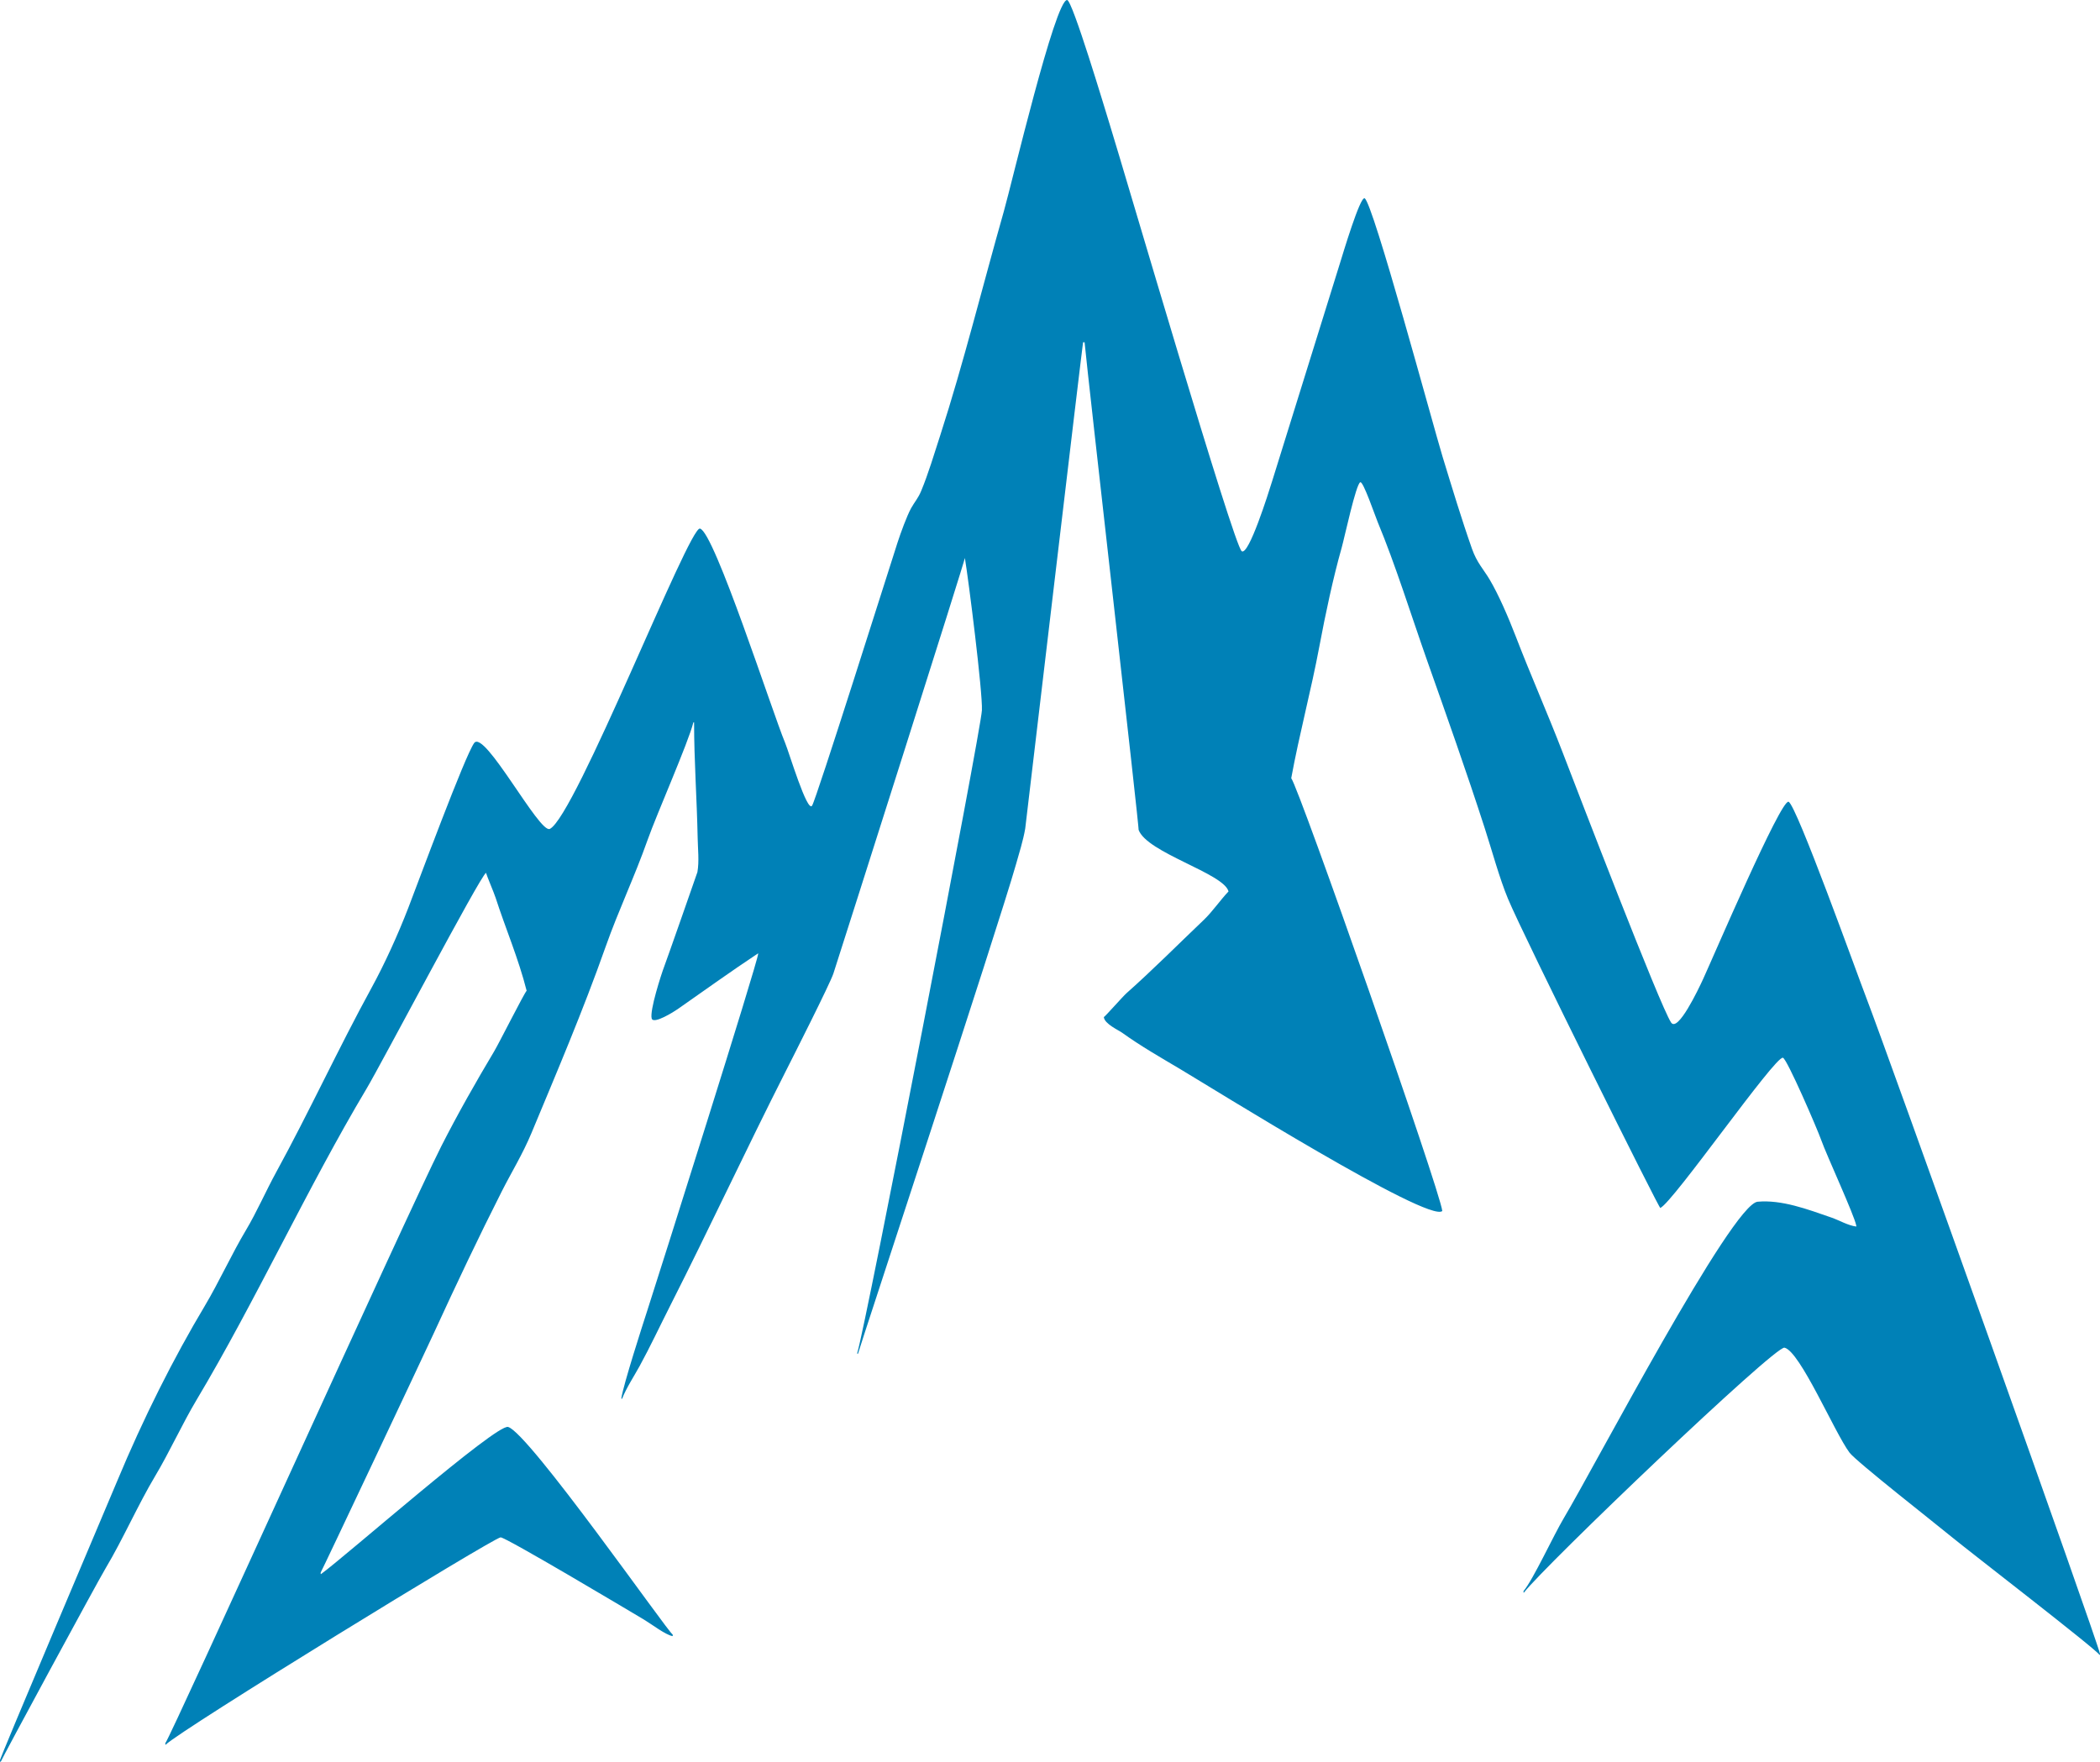 <svg width="87" height="73" viewBox="0 0 87 73" fill="none" xmlns="http://www.w3.org/2000/svg">
<path fill-rule="evenodd" clip-rule="evenodd" d="M87 68.532V68.565H86.985H86.971C86.884 68.37 81.535 64.245 80.903 63.723C80.297 63.221 76.897 60.56 76.621 60.189C75.996 59.347 74.577 55.995 73.929 55.842C73.541 55.751 64.004 64.865 63.132 65.993H63.118V65.961V65.929C63.524 65.443 64.358 63.621 64.794 62.892C66.05 60.789 71.747 49.891 72.816 49.795C73.814 49.704 74.882 50.107 75.868 50.449C76.206 50.566 76.564 50.783 76.904 50.823V50.791C76.828 50.364 75.671 47.864 75.45 47.238C75.29 46.783 74.033 43.872 73.864 43.829C73.539 43.748 69.319 49.811 68.786 50.052C68.863 50.346 63.121 38.796 62.475 37.245C62.118 36.386 61.816 35.261 61.508 34.308C60.748 31.956 59.93 29.654 59.125 27.375C58.453 25.469 57.813 23.404 57.073 21.624C56.97 21.378 56.48 19.942 56.357 19.981C56.177 20.038 55.697 22.299 55.581 22.705C55.233 23.93 54.91 25.445 54.66 26.781C54.314 28.631 53.833 30.396 53.494 32.246C53.807 32.621 59.675 49.365 59.752 50.18C59.185 50.685 50.199 45.075 48.874 44.287C48.078 43.814 47.266 43.351 46.482 42.788C46.334 42.682 45.759 42.426 45.73 42.145C45.799 42.108 46.511 41.294 46.675 41.149C47.751 40.195 48.81 39.128 49.874 38.115C50.227 37.779 50.56 37.288 50.896 36.938C50.706 36.188 47.504 35.334 47.169 34.381C47.231 34.556 45.067 15.631 44.933 14.183H44.918H44.888H44.873C44.89 13.859 42.483 34.278 42.473 34.336C42.386 34.836 42.219 35.364 42.09 35.819C41.329 38.495 35.571 55.955 35.545 56.094H35.53H35.515V56.062C35.866 54.96 40.639 30.283 40.679 29.432C40.714 28.693 40.128 24.041 39.973 23.118C40.037 23.039 35.002 38.867 34.526 40.34C34.392 40.753 32.828 43.845 32.541 44.41C30.93 47.587 29.383 50.911 27.774 54.086C27.352 54.918 26.933 55.812 26.497 56.608C26.286 56.993 25.935 57.533 25.773 57.958H25.759H25.744V57.926C25.831 57.357 26.615 54.925 26.821 54.289C27.29 52.836 31.392 39.885 31.412 39.51H31.397C30.289 40.245 29.181 41.04 28.077 41.813C27.926 41.919 27.072 42.458 26.999 42.203C26.907 41.877 27.4 40.356 27.515 40.056C27.62 39.784 28.89 36.152 28.893 36.136C28.972 35.683 28.911 35.177 28.903 34.719C28.872 33.117 28.755 31.522 28.755 29.932H28.74H28.726C28.51 30.788 27.206 33.736 26.829 34.803C26.286 36.341 25.629 37.704 25.087 39.238C24.15 41.894 23.052 44.463 22.017 46.951C21.657 47.815 21.19 48.573 20.791 49.36C19.841 51.235 18.893 53.236 17.987 55.21C17.58 56.096 13.322 65.121 13.286 65.158V65.19V65.222H13.301C14.343 64.465 20.556 58.998 21.048 59.127C21.894 59.348 27.684 67.646 27.869 67.729V67.761V67.793H27.855C27.553 67.732 26.992 67.296 26.674 67.107C26.009 66.711 20.964 63.702 20.74 63.702C20.474 63.702 7.453 71.695 6.865 72.293H6.85V72.261V72.229C7.088 71.944 16.881 50.26 18.282 47.496C18.962 46.156 19.738 44.794 20.466 43.575C20.678 43.22 21.709 41.166 21.818 41.053C21.482 39.723 20.937 38.453 20.533 37.201C20.465 36.989 20.159 36.274 20.135 36.167C19.895 36.295 15.803 44.077 15.182 45.117C12.758 49.175 10.567 53.95 8.143 58.007C7.553 58.995 7.022 60.168 6.431 61.157C5.72 62.346 5.088 63.791 4.377 64.98C4.008 65.598 0.05 72.914 0.031 73H0.016H0.002V72.968V72.936C-0.097 73.053 4.477 62.278 4.85 61.381C5.944 58.751 7.203 56.255 8.481 54.117C9.071 53.128 9.602 51.955 10.193 50.967C10.629 50.238 11.019 49.344 11.441 48.573C12.791 46.109 14.047 43.388 15.397 40.924C15.918 39.972 16.48 38.748 16.917 37.613C17.349 36.492 19.267 31.303 19.645 30.787C20.069 30.209 22.349 34.555 22.778 34.347C23.835 33.834 28.543 21.805 28.998 21.902C29.588 22.027 31.985 29.48 32.527 30.783C32.689 31.173 33.441 33.688 33.643 33.384C33.818 33.121 36.781 23.727 37.184 22.48C37.316 22.073 37.57 21.379 37.744 21.061C37.888 20.799 38.031 20.66 38.165 20.338C38.453 19.646 38.706 18.801 38.954 18.035C39.916 15.056 40.709 11.847 41.588 8.756C41.923 7.577 43.709 0 44.209 0C44.426 0 45.779 4.528 45.981 5.179C46.58 7.108 51.113 22.625 51.443 22.84C51.734 23.03 52.546 20.444 52.712 19.909C53.643 16.909 54.582 13.908 55.515 10.9C55.644 10.486 56.343 8.145 56.533 8.216C56.868 8.343 59.373 17.646 59.767 18.935C60.163 20.227 60.551 21.516 60.985 22.747C61.185 23.313 61.457 23.585 61.707 24.003C62.08 24.627 62.489 25.575 62.793 26.364C63.424 28.003 64.11 29.546 64.741 31.185C65.366 32.807 68.762 41.662 69.231 42.369C69.509 42.789 70.359 41.001 70.564 40.554C70.991 39.624 73.781 33.103 74.098 33.222C74.422 33.344 76.924 40.322 77.317 41.342C78.192 43.615 86.908 68.014 87 68.532Z" fill="#0081B7"/>
</svg>
